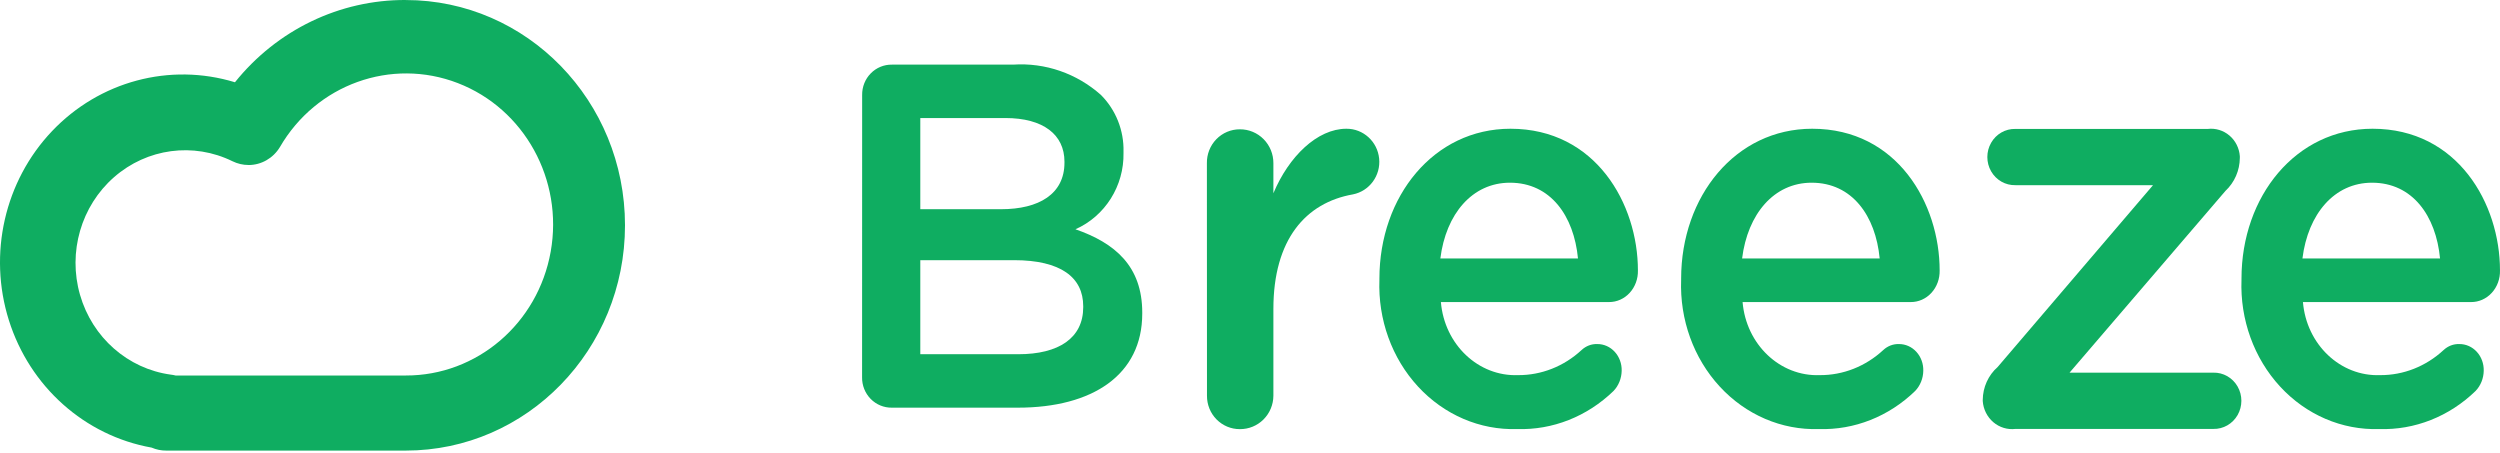 <?xml version="1.0" encoding="UTF-8"?>
<svg width="149px" height="27px" viewBox="0 0 149 27" version="1.1" xmlns="http://www.w3.org/2000/svg" xmlns:xlink="http://www.w3.org/1999/xlink">
    <!-- Generator: Sketch 54.1 (76490) - https://sketchapp.com -->
    <title>logo</title>
    <desc>Created with Sketch.</desc>
    <g id="Page-1" stroke="none" stroke-width="1" fill="none" fill-rule="evenodd">
        <g id="Bitsoft-Copy" transform="translate(-716, -1314)" fill="#0FAD61">
            <g id="Breeze" transform="translate(38, 1287)">
                <g id="logo" transform="translate(678, 27)">
                    <path d="M24.183,0 C20.246,-0.018 16.509,1.781 14.004,4.903 C10.125,3.719 5.927,4.841 3.1,7.817 C0.274,10.792 -0.716,15.131 0.529,19.087 C1.774,23.043 5.05,25.965 9.036,26.677 C9.313,26.797 9.61,26.857 9.91,26.855 L24.183,26.855 C31.4,26.855 37.25,20.844 37.25,13.429 C37.25,6.013 31.4,0.002 24.183,0.002 M14.807,9.836 C15.569,9.837 16.278,9.434 16.68,8.769 C18.851,5.028 23.317,3.421 27.285,4.952 C31.253,6.483 33.585,10.713 32.822,14.998 C32.06,19.282 28.422,22.391 24.183,22.38 L10.465,22.38 C10.371,22.356 10.276,22.339 10.18,22.328 C7.621,21.98 5.5,20.116 4.769,17.572 C4.038,15.028 4.833,12.279 6.798,10.559 C8.763,8.838 11.53,8.467 13.859,9.612 C14.155,9.757 14.479,9.833 14.807,9.834" id="Path_1" fill-rule="nonzero"></path>
                    <path d="M51.384,5.662 C51.377,5.18 51.561,4.715 51.896,4.374 C52.23,4.033 52.686,3.845 53.159,3.852 L60.378,3.852 C62.291,3.724 64.176,4.375 65.619,5.662 C66.508,6.553 66.994,7.78 66.961,9.05 L66.961,9.11 C66.999,11.079 65.868,12.878 64.097,13.665 C66.446,14.482 68.078,15.856 68.078,18.631 L68.078,18.688 C68.078,22.339 65.124,24.297 60.66,24.297 L53.155,24.297 C52.681,24.304 52.225,24.115 51.891,23.774 C51.557,23.433 51.372,22.968 51.38,22.485 L51.384,5.662 Z M59.661,12.469 C61.924,12.469 63.442,11.562 63.442,9.694 L63.442,9.635 C63.442,8.028 62.182,7.035 59.919,7.035 L54.85,7.035 L54.85,12.469 L59.661,12.469 Z M60.693,21.112 C63.099,21.112 64.56,20.149 64.56,18.308 L64.56,18.251 C64.56,16.528 63.217,15.506 60.435,15.506 L54.85,15.506 L54.85,21.112 L60.693,21.112 Z" id="Path_3" fill-rule="nonzero"></path>
                    <path d="M71.931,9.729 C71.921,9.195 72.123,8.68 72.492,8.299 C72.862,7.918 73.367,7.705 73.894,7.707 C74.425,7.703 74.936,7.914 75.311,8.294 C75.687,8.674 75.897,9.191 75.894,9.729 L75.894,11.519 C76.808,9.33 78.509,7.673 80.245,7.673 C81.25,7.666 82.096,8.435 82.197,9.449 C82.298,10.463 81.622,11.388 80.635,11.585 C77.822,12.082 75.894,14.269 75.894,18.414 L75.894,23.587 C75.89,24.119 75.678,24.628 75.303,25.001 C74.929,25.374 74.423,25.581 73.898,25.576 C73.376,25.58 72.875,25.371 72.506,24.997 C72.137,24.624 71.932,24.115 71.936,23.587 L71.931,9.729 Z" id="Path_4"></path>
                    <path d="M90.416,25.572 C88.205,25.642 86.067,24.724 84.512,23.037 C82.956,21.35 82.124,19.045 82.213,16.673 L82.213,16.607 C82.213,11.701 85.451,7.673 90.022,7.673 C95.107,7.673 97.62,12.156 97.62,16.12 C97.632,16.618 97.454,17.099 97.129,17.454 C96.804,17.809 96.358,18.007 95.894,18.003 L85.877,18.003 C86.091,20.535 88.11,22.447 90.477,22.358 C91.865,22.366 93.209,21.836 94.261,20.863 C94.52,20.621 94.854,20.493 95.198,20.506 C95.589,20.502 95.966,20.67 96.24,20.97 C96.514,21.27 96.663,21.677 96.652,22.098 C96.644,22.551 96.47,22.983 96.168,23.3 C94.595,24.825 92.535,25.639 90.416,25.572 Z M94.048,15.406 C93.806,12.868 92.414,10.889 89.993,10.889 C87.752,10.889 86.178,12.742 85.845,15.406 L94.048,15.406 Z" id="Path_5" fill-rule="nonzero"></path>
                    <path d="M108.398,25.572 C106.187,25.642 104.049,24.724 102.494,23.036 C100.939,21.349 100.107,19.045 100.196,16.673 L100.196,16.607 C100.196,11.701 103.435,7.673 108.006,7.673 C113.09,7.673 115.603,12.156 115.603,16.12 C115.614,16.618 115.437,17.099 115.112,17.454 C114.787,17.809 114.341,18.007 113.877,18.003 L103.858,18.003 C104.071,20.535 106.091,22.447 108.458,22.358 C109.846,22.367 111.19,21.836 112.242,20.863 C112.502,20.621 112.837,20.494 113.18,20.506 C113.571,20.504 113.946,20.672 114.219,20.973 C114.492,21.273 114.639,21.679 114.628,22.099 C114.621,22.552 114.447,22.985 114.144,23.301 C112.574,24.825 110.514,25.639 108.398,25.572 L108.398,25.572 Z M112.029,15.406 C111.788,12.868 110.396,10.889 107.974,10.889 C105.735,10.889 104.161,12.742 103.829,15.406 L112.029,15.406 Z" id="Path_6" fill-rule="nonzero"></path>
                    <path d="M118.172,23.904 L118.172,23.836 C118.178,23.08 118.502,22.364 119.061,21.872 L128.32,11.036 L120.118,11.036 C119.525,11.051 118.971,10.735 118.671,10.211 C118.37,9.686 118.37,9.035 118.671,8.51 C118.971,7.985 119.525,7.669 120.118,7.684 L131.583,7.684 C132.048,7.629 132.514,7.771 132.875,8.078 C133.236,8.385 133.459,8.829 133.494,9.309 L133.494,9.415 C133.487,10.163 133.176,10.875 132.637,11.378 L123.345,22.21 L131.913,22.21 C132.506,22.195 133.06,22.511 133.361,23.037 C133.661,23.562 133.661,24.213 133.361,24.738 C133.06,25.263 132.506,25.579 131.913,25.564 L120.118,25.564 C119.643,25.62 119.167,25.474 118.8,25.161 C118.433,24.847 118.206,24.393 118.172,23.904 Z" id="Path_7"></path>
                    <path d="M141.794,25.572 C139.584,25.642 137.446,24.724 135.891,23.036 C134.336,21.349 133.503,19.044 133.593,16.673 L133.593,16.607 C133.593,11.701 136.832,7.673 141.403,7.673 C146.487,7.673 148.999,12.156 148.999,16.12 C149.011,16.617 148.834,17.099 148.509,17.454 C148.183,17.809 147.738,18.007 147.274,18.003 L137.255,18.003 C137.468,20.535 139.487,22.447 141.855,22.358 C143.243,22.367 144.587,21.836 145.638,20.863 C145.898,20.621 146.233,20.493 146.577,20.506 C146.969,20.502 147.345,20.67 147.619,20.97 C147.893,21.27 148.041,21.677 148.03,22.098 C148.023,22.551 147.849,22.984 147.546,23.3 C145.974,24.826 143.913,25.64 141.794,25.572 Z M145.427,15.406 C145.184,12.868 143.793,10.889 141.371,10.889 C139.131,10.889 137.557,12.742 137.225,15.406 L145.427,15.406 Z" id="Path_8" fill-rule="nonzero"></path>
                </g>
            </g>
        </g>
    </g>
</svg>
